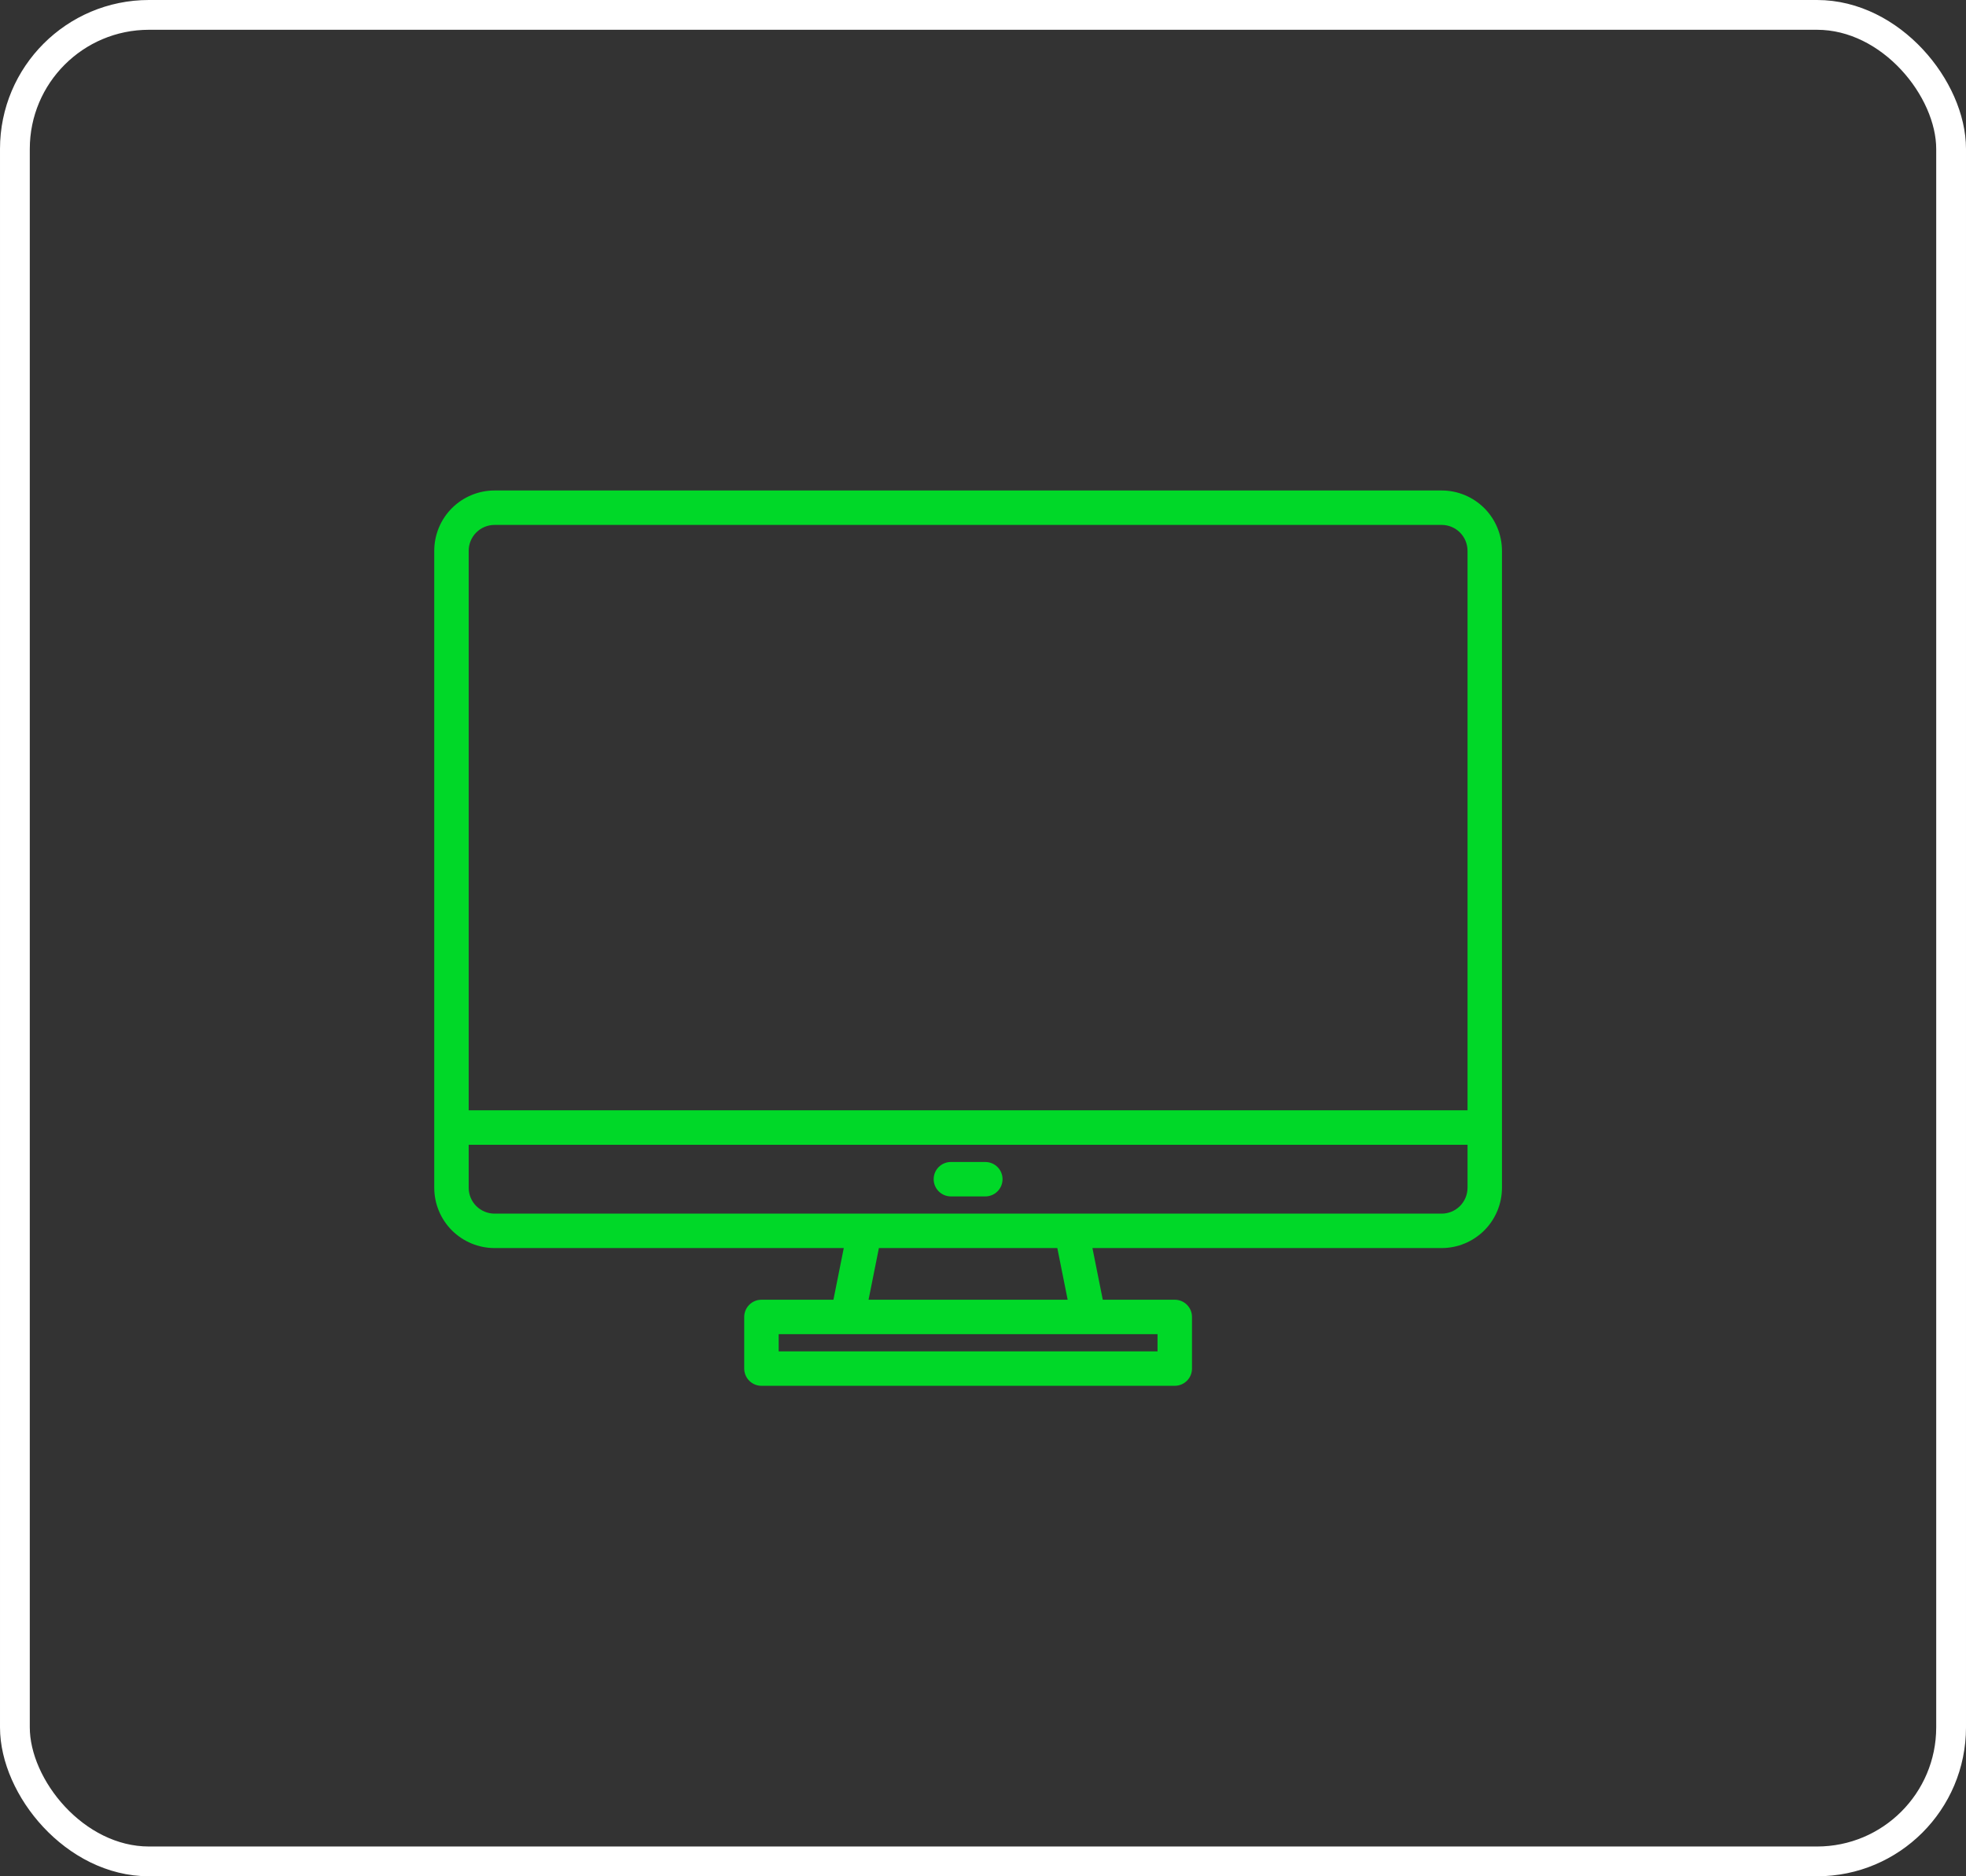 <?xml version="1.0" encoding="UTF-8"?> <svg xmlns="http://www.w3.org/2000/svg" width="66" height="63" viewBox="0 0 66 63" fill="none"><rect x="0" y="0" width="66" height="63" fill="#333333" stroke="none"/> <rect x="0.5" y="0.5" width="65" height="62" rx="4.5" stroke="white"></rect> <path d="M48.398 16.469H16.602C16.065 16.469 15.551 16.683 15.171 17.062C14.792 17.441 14.579 17.956 14.578 18.492V39.883C14.579 40.419 14.792 40.934 15.171 41.313C15.551 41.692 16.065 41.906 16.602 41.906H28.326L27.979 43.641H25.562C25.409 43.641 25.262 43.702 25.154 43.81C25.045 43.918 24.984 44.065 24.984 44.219V45.953C24.984 46.106 25.045 46.254 25.154 46.362C25.262 46.47 25.409 46.531 25.562 46.531H39.438C39.591 46.531 39.738 46.47 39.846 46.362C39.955 46.254 40.016 46.106 40.016 45.953V44.219C40.016 44.065 39.955 43.918 39.846 43.81C39.738 43.702 39.591 43.641 39.438 43.641H37.021L36.674 41.906H48.398C48.935 41.906 49.449 41.692 49.829 41.313C50.208 40.934 50.421 40.419 50.422 39.883V18.492C50.421 17.956 50.208 17.441 49.829 17.062C49.449 16.683 48.935 16.469 48.398 16.469ZM38.859 44.797V45.375H26.141V44.797H38.859ZM29.158 43.641L29.505 41.906H35.495L35.842 43.641H29.158ZM49.266 39.883C49.265 40.113 49.174 40.333 49.011 40.496C48.849 40.658 48.628 40.75 48.398 40.75H16.602C16.372 40.75 16.151 40.658 15.989 40.496C15.826 40.333 15.735 40.113 15.734 39.883V38.438H49.266V39.883ZM49.266 37.281H15.734V18.492C15.735 18.262 15.826 18.042 15.989 17.879C16.151 17.717 16.372 17.625 16.602 17.625H48.398C48.628 17.625 48.849 17.717 49.011 17.879C49.174 18.042 49.265 18.262 49.266 18.492V37.281Z" fill="#00D828"></path> <path d="M33.078 39.016H31.922C31.768 39.016 31.622 39.077 31.513 39.185C31.405 39.293 31.344 39.44 31.344 39.594C31.344 39.747 31.405 39.894 31.513 40.002C31.622 40.111 31.768 40.172 31.922 40.172H33.078C33.231 40.172 33.379 40.111 33.487 40.002C33.595 39.894 33.656 39.747 33.656 39.594C33.656 39.44 33.595 39.293 33.487 39.185C33.379 39.077 33.231 39.016 33.078 39.016Z" fill="#00D828"></path> </svg> 